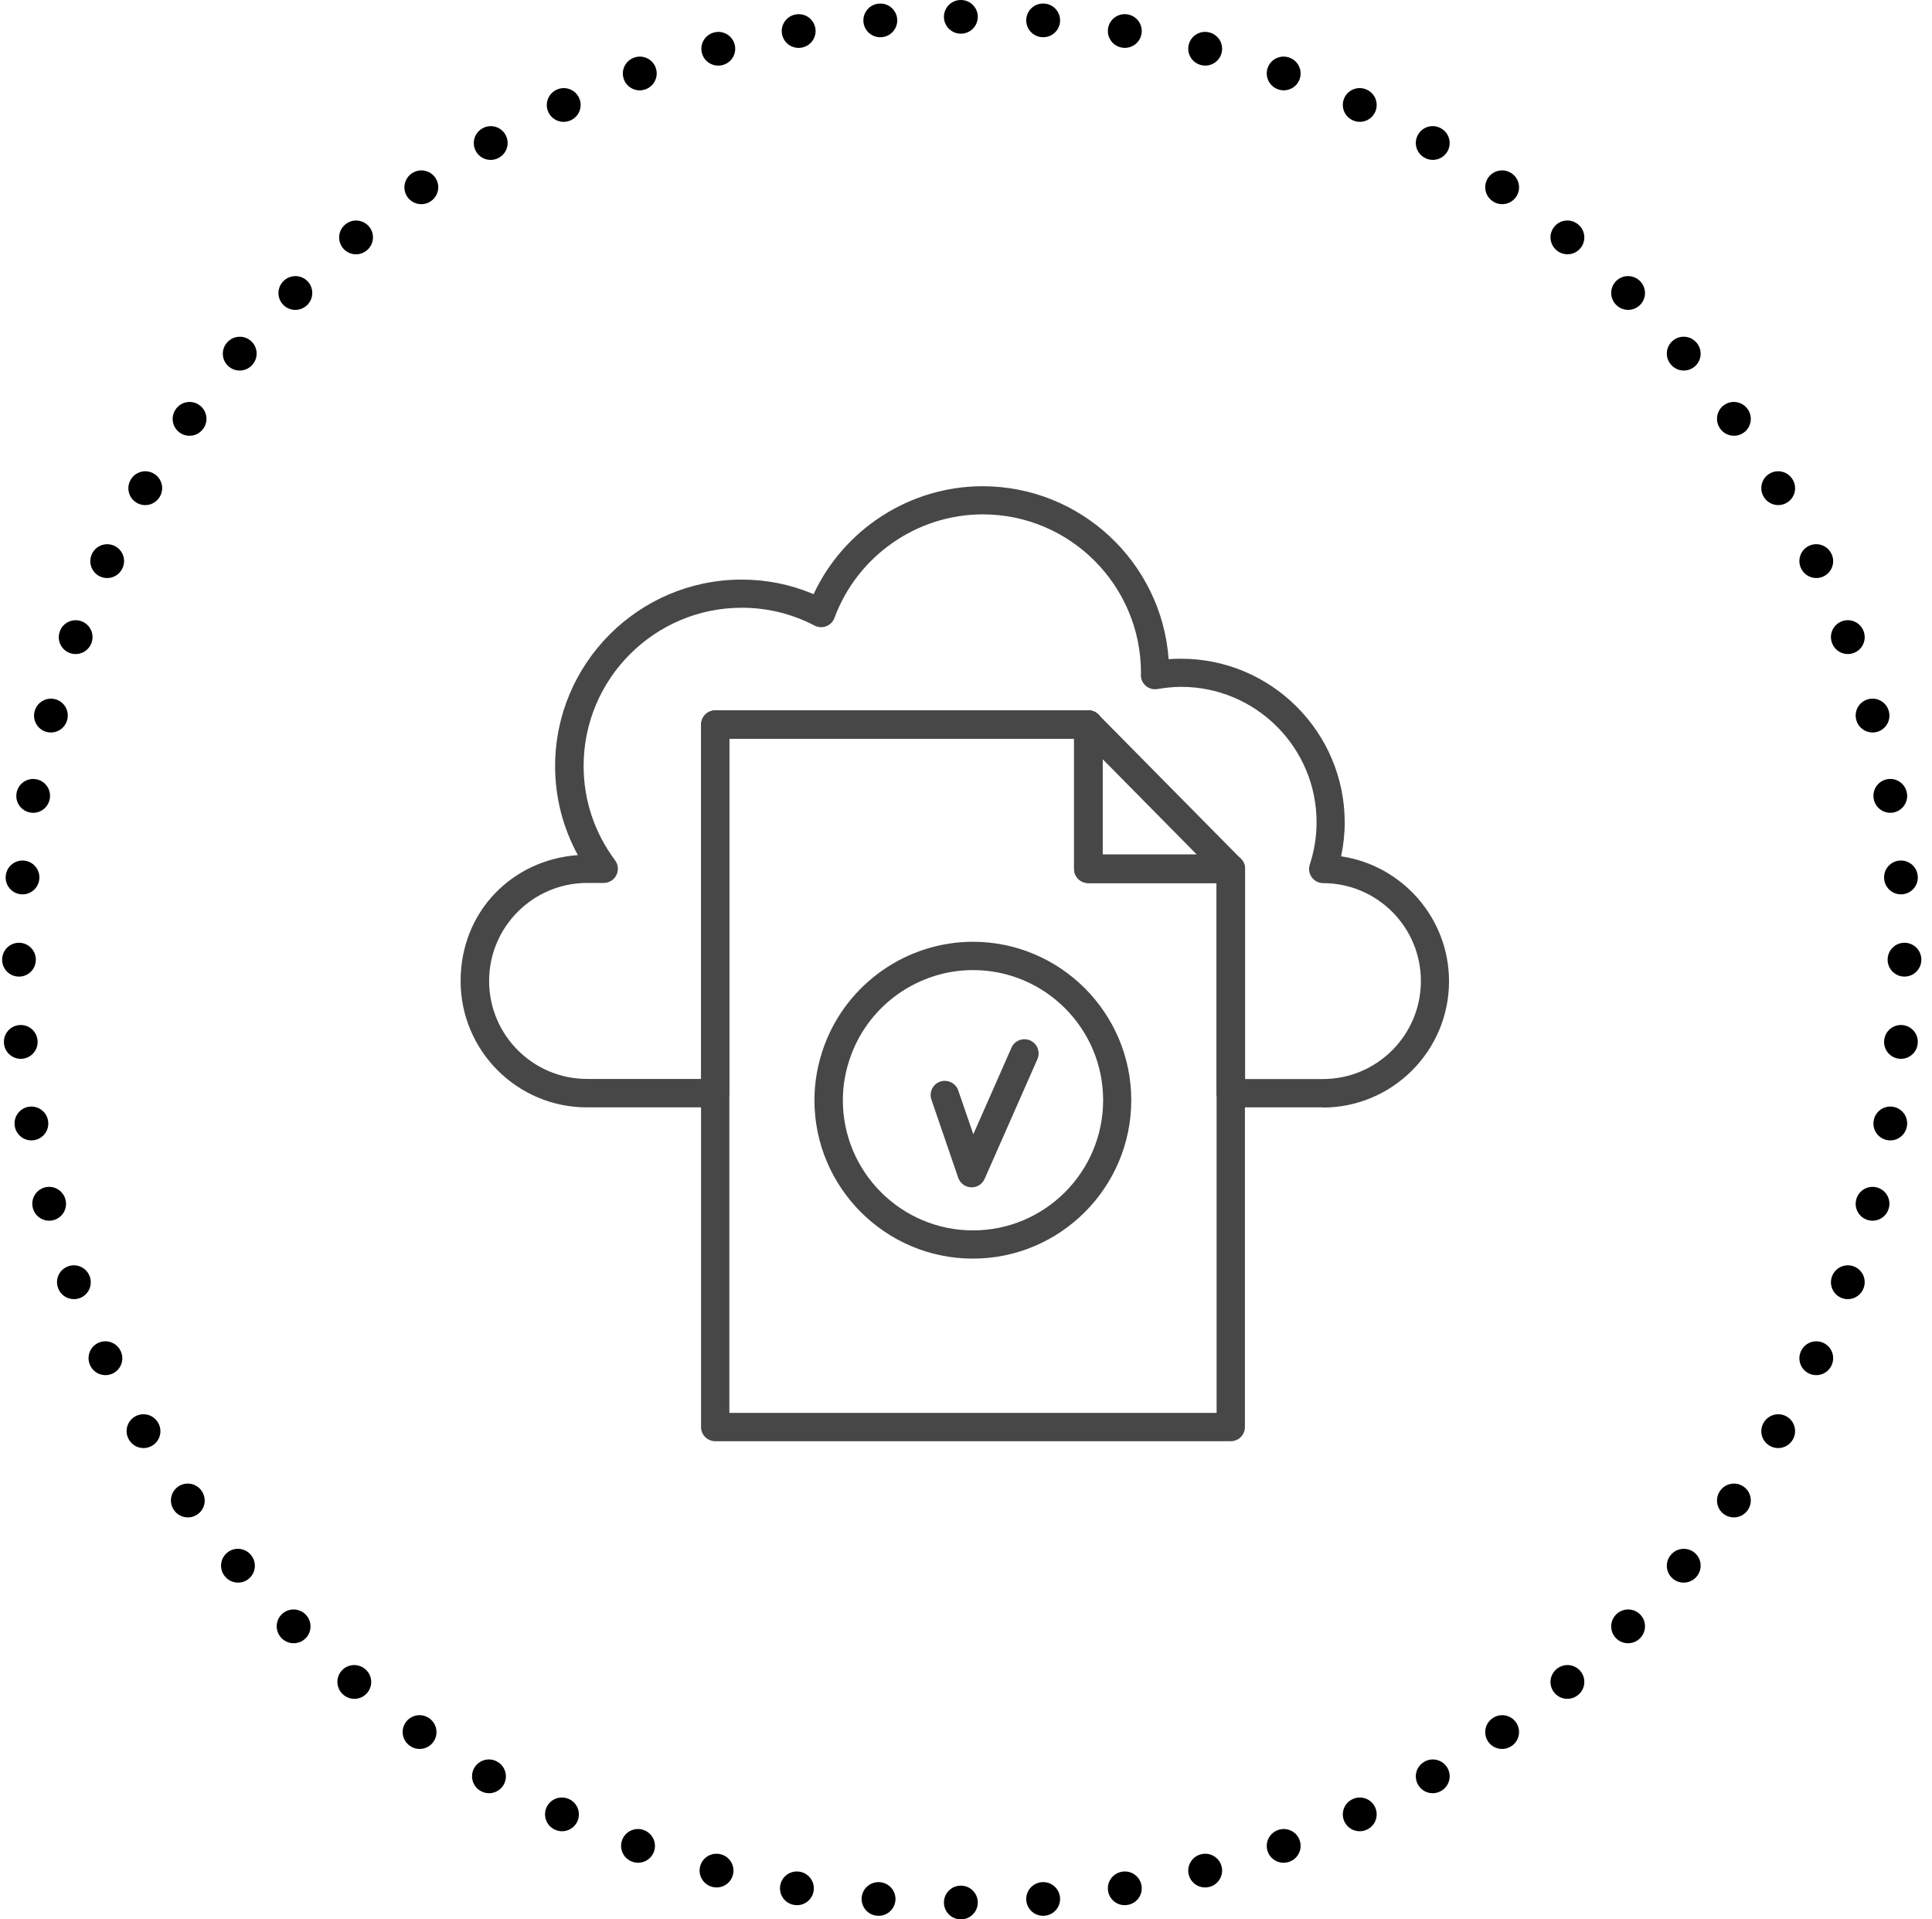 <svg xmlns="http://www.w3.org/2000/svg" width="151" height="150" viewBox="0 0 151 150" fill="none"><g clip-path="url(#clip0_2043_1095)"><path fill-rule="evenodd" clip-rule="evenodd" d="M75.105 0H75.091C74.364 6.22712e-05 73.774 0.589 73.775 1.316C73.775 2.043 74.364 2.632 75.092 2.632H75.104C75.832 2.632 76.421 2.043 76.421 1.316C76.421 0.589 75.832 6.2428e-05 75.105 0ZM81.638 0.281C80.913 0.218 80.275 0.755 80.212 1.478C80.15 2.203 80.687 2.84 81.411 2.903L81.424 2.904C82.148 2.966 82.787 2.43 82.849 1.706C82.912 0.982 82.375 0.344 81.651 0.282L81.638 0.281ZM88.132 1.127C87.416 1.001 86.733 1.48 86.608 2.196C86.482 2.912 86.962 3.594 87.678 3.719L87.69 3.721C88.407 3.847 89.089 3.368 89.215 2.652C89.341 1.936 88.862 1.254 88.145 1.129L88.132 1.127ZM94.527 2.537C93.824 2.349 93.102 2.766 92.915 3.468C92.727 4.17 93.144 4.891 93.847 5.079L93.859 5.082C94.562 5.27 95.284 4.853 95.472 4.151C95.66 3.449 95.242 2.728 94.54 2.54L94.527 2.537ZM100.774 4.502C100.09 4.254 99.335 4.606 99.086 5.288C98.837 5.971 99.189 6.726 99.873 6.975L99.885 6.979C100.568 7.228 101.324 6.876 101.573 6.193C101.822 5.51 101.47 4.755 100.786 4.507L100.774 4.502ZM106.826 7.009C106.167 6.701 105.383 6.986 105.075 7.644C104.768 8.303 105.052 9.086 105.711 9.393L105.723 9.398C106.382 9.706 107.165 9.422 107.473 8.763C107.781 8.105 107.497 7.322 106.838 7.014L106.826 7.009ZM112.634 10.035C112.004 9.671 111.198 9.886 110.834 10.515C110.47 11.144 110.685 11.949 111.315 12.313L111.326 12.319C111.955 12.683 112.761 12.468 113.125 11.839C113.489 11.21 113.274 10.405 112.645 10.041L112.634 10.035ZM118.154 13.555C117.559 13.138 116.737 13.282 116.32 13.877C115.902 14.472 116.046 15.292 116.642 15.709L116.652 15.717C117.247 16.134 118.069 15.99 118.487 15.395C118.904 14.8 118.76 13.98 118.165 13.562L118.154 13.555ZM123.347 17.541C122.79 17.074 121.959 17.146 121.492 17.703C121.024 18.259 121.096 19.089 121.653 19.556L121.663 19.564C122.22 20.032 123.051 19.96 123.518 19.403C123.986 18.847 123.914 18.017 123.357 17.55L123.347 17.541ZM128.175 21.962C127.66 21.449 126.827 21.449 126.312 21.962C125.798 22.476 125.798 23.309 126.312 23.823L126.321 23.832C126.836 24.346 127.67 24.346 128.184 23.832C128.698 23.319 128.698 22.485 128.184 21.972L128.175 21.962ZM132.601 26.785C132.133 26.228 131.302 26.156 130.745 26.624C130.188 27.091 130.116 27.921 130.584 28.478L130.592 28.487C131.06 29.044 131.891 29.116 132.448 28.649C133.005 28.181 133.077 27.351 132.609 26.795L132.601 26.785ZM136.592 31.973C136.174 31.378 135.353 31.234 134.757 31.651C134.162 32.069 134.018 32.889 134.435 33.484L134.443 33.494C134.86 34.089 135.682 34.233 136.277 33.816C136.873 33.399 137.017 32.578 136.599 31.983L136.592 31.973ZM140.116 37.487C139.752 36.858 138.946 36.644 138.317 37.008C137.687 37.372 137.472 38.177 137.836 38.806L137.843 38.816C138.207 39.445 139.013 39.66 139.642 39.297C140.272 38.933 140.487 38.128 140.123 37.499L140.116 37.487ZM143.146 43.289C142.838 42.631 142.054 42.346 141.395 42.654C140.736 42.962 140.452 43.745 140.759 44.403L140.765 44.415C141.073 45.073 141.856 45.358 142.515 45.05C143.174 44.743 143.459 43.959 143.151 43.301L143.146 43.289ZM145.656 49.335C145.407 48.653 144.651 48.3 143.968 48.549C143.284 48.798 142.932 49.553 143.181 50.236L143.185 50.248C143.434 50.931 144.19 51.282 144.873 51.034C145.557 50.785 145.909 50.03 145.66 49.347L145.656 49.335ZM147.624 55.576C147.436 54.874 146.714 54.457 146.012 54.645C145.309 54.833 144.892 55.554 145.08 56.256L145.083 56.268C145.271 56.97 145.993 57.387 146.695 57.2C147.398 57.012 147.815 56.291 147.628 55.589L147.624 55.576ZM149.036 61.965C148.911 61.249 148.228 60.77 147.512 60.896C146.795 61.021 146.316 61.703 146.442 62.419L146.444 62.431C146.57 63.147 147.252 63.626 147.969 63.501C148.685 63.375 149.164 62.693 149.039 61.978L149.036 61.965ZM149.884 68.453C149.822 67.729 149.183 67.193 148.459 67.256C147.734 67.318 147.198 67.956 147.26 68.68L147.261 68.692C147.324 69.416 147.962 69.953 148.687 69.89C149.411 69.828 149.948 69.19 149.886 68.466L149.884 68.453ZM150.167 74.993C150.166 74.267 149.577 73.678 148.849 73.678C148.122 73.678 147.532 74.267 147.533 74.994V75.006C147.532 75.733 148.122 76.322 148.849 76.322C149.577 76.322 150.166 75.733 150.167 75.007V74.993ZM2.935 81.308C2.872 80.584 2.234 80.047 1.509 80.11C0.785 80.172 0.248 80.81 0.31 81.534L0.311 81.547C0.374 82.271 1.012 82.807 1.737 82.744C2.462 82.682 2.998 82.044 2.936 81.32L2.935 81.308ZM149.885 81.534C149.948 80.81 149.411 80.172 148.687 80.11C147.962 80.047 147.324 80.584 147.261 81.308L147.26 81.32C147.198 82.044 147.734 82.682 148.459 82.744C149.183 82.807 149.822 82.271 149.884 81.547L149.885 81.534ZM3.752 87.569C3.626 86.853 2.944 86.374 2.227 86.499C1.511 86.625 1.032 87.307 1.157 88.022L1.159 88.035C1.285 88.751 1.968 89.23 2.684 89.104C3.4 88.979 3.879 88.297 3.754 87.581L3.752 87.569ZM149.039 88.022C149.164 87.307 148.685 86.625 147.969 86.499C147.252 86.374 146.57 86.853 146.444 87.569L146.442 87.581C146.316 88.297 146.795 88.979 147.512 89.104C148.228 89.23 148.911 88.751 149.036 88.035L149.039 88.022ZM5.113 93.732C4.925 93.03 4.203 92.613 3.501 92.8C2.798 92.988 2.381 93.709 2.568 94.411L2.572 94.424C2.76 95.126 3.482 95.543 4.184 95.355C4.887 95.167 5.304 94.446 5.116 93.744L5.113 93.732ZM147.628 94.411C147.815 93.709 147.398 92.988 146.695 92.8C145.993 92.613 145.271 93.03 145.083 93.732L145.08 93.744C144.892 94.446 145.309 95.167 146.012 95.355C146.714 95.543 147.436 95.126 147.624 94.424L147.628 94.411ZM7.011 99.752C6.762 99.07 6.006 98.717 5.323 98.966C4.639 99.215 4.287 99.97 4.536 100.652L4.54 100.665C4.789 101.348 5.545 101.699 6.228 101.451C6.912 101.202 7.264 100.447 7.015 99.764L7.011 99.752ZM145.66 100.652C145.909 99.97 145.557 99.215 144.873 98.966C144.19 98.718 143.434 99.07 143.185 99.752L143.181 99.764C142.932 100.447 143.284 101.202 143.968 101.451C144.651 101.699 145.407 101.348 145.656 100.665L145.66 100.652ZM9.431 105.585C9.123 104.927 8.34 104.642 7.68 104.95C7.021 105.257 6.737 106.04 7.044 106.699L7.05 106.711C7.358 107.369 8.142 107.653 8.801 107.346C9.46 107.038 9.744 106.255 9.436 105.597L9.431 105.585ZM143.151 106.699C143.459 106.04 143.174 105.257 142.515 104.95C141.856 104.642 141.073 104.927 140.765 105.585L140.759 105.597C140.452 106.255 140.736 107.038 141.395 107.346C142.054 107.653 142.838 107.369 143.146 106.711L143.151 106.699ZM12.353 111.184C11.989 110.555 11.183 110.34 10.554 110.703C9.924 111.067 9.709 111.872 10.073 112.501L10.08 112.513C10.444 113.142 11.25 113.356 11.879 112.992C12.509 112.628 12.724 111.823 12.36 111.194L12.353 111.184ZM140.123 112.501C140.487 111.872 140.272 111.067 139.642 110.703C139.013 110.34 138.207 110.555 137.843 111.184L137.836 111.194C137.472 111.823 137.687 112.628 138.317 112.992C138.946 113.356 139.752 113.142 140.116 112.513L140.123 112.501ZM15.753 116.506C15.335 115.911 14.514 115.767 13.919 116.184C13.323 116.601 13.179 117.422 13.597 118.017L13.604 118.028C14.022 118.622 14.843 118.766 15.439 118.349C16.034 117.932 16.178 117.111 15.76 116.516L15.753 116.506ZM136.599 118.017C137.017 117.422 136.873 116.601 136.277 116.184C135.682 115.767 134.86 115.911 134.443 116.506L134.435 116.516C134.018 117.111 134.162 117.932 134.757 118.349C135.353 118.766 136.174 118.622 136.592 118.028L136.599 118.017ZM19.604 121.513C19.136 120.956 18.305 120.884 17.748 121.351C17.191 121.819 17.119 122.649 17.587 123.205L17.595 123.215C18.063 123.772 18.894 123.844 19.451 123.376C20.007 122.909 20.08 122.079 19.612 121.522L19.604 121.513ZM132.609 123.205C133.077 122.649 133.005 121.819 132.448 121.351C131.891 120.884 131.06 120.956 130.592 121.513L130.584 121.522C130.116 122.079 130.188 122.909 130.745 123.376C131.302 123.844 132.133 123.772 132.601 123.215L132.609 123.205ZM23.875 126.168C23.36 125.654 22.526 125.654 22.012 126.168C21.498 126.681 21.497 127.514 22.012 128.028L22.021 128.038C22.535 128.551 23.369 128.551 23.884 128.037C24.398 127.524 24.398 126.69 23.883 126.177L23.875 126.168ZM128.184 128.028C128.698 127.515 128.698 126.681 128.184 126.168C127.67 125.654 126.836 125.654 126.321 126.168L126.312 126.177C125.798 126.69 125.798 127.524 126.312 128.037C126.827 128.551 127.66 128.551 128.175 128.038L128.184 128.028ZM28.533 130.436C27.976 129.968 27.145 130.04 26.677 130.597C26.21 131.153 26.282 131.983 26.839 132.45L26.849 132.459C27.406 132.926 28.236 132.854 28.704 132.297C29.172 131.741 29.1 130.911 28.543 130.444L28.533 130.436ZM123.357 132.45C123.914 131.983 123.986 131.153 123.518 130.597C123.051 130.04 122.22 129.968 121.663 130.436L121.653 130.444C121.096 130.911 121.024 131.741 121.492 132.297C121.959 132.854 122.79 132.926 123.347 132.459L123.357 132.45ZM33.544 134.283C32.949 133.866 32.127 134.01 31.709 134.605C31.292 135.2 31.436 136.02 32.031 136.438L32.042 136.445C32.637 136.862 33.459 136.718 33.876 136.123C34.294 135.528 34.15 134.708 33.554 134.291L33.544 134.283ZM118.165 136.438C118.76 136.02 118.904 135.2 118.486 134.605C118.069 134.01 117.247 133.866 116.652 134.283L116.642 134.291C116.046 134.708 115.902 135.528 116.32 136.123C116.737 136.718 117.559 136.862 118.154 136.445L118.165 136.438ZM38.87 137.681C38.241 137.317 37.435 137.532 37.071 138.161C36.706 138.79 36.922 139.595 37.551 139.959L37.562 139.965C38.192 140.329 38.998 140.114 39.362 139.485C39.726 138.856 39.511 138.051 38.881 137.687L38.87 137.681ZM112.645 139.959C113.274 139.595 113.489 138.79 113.125 138.161C112.761 137.532 111.955 137.317 111.326 137.681L111.315 137.687C110.685 138.051 110.47 138.856 110.834 139.485C111.198 140.114 112.004 140.329 112.634 139.965L112.645 139.959ZM44.473 140.602C43.814 140.294 43.03 140.578 42.722 141.237C42.415 141.895 42.699 142.678 43.358 142.986L43.37 142.991C44.029 143.299 44.813 143.014 45.121 142.356C45.428 141.697 45.144 140.914 44.485 140.607L44.473 140.602ZM106.838 142.986C107.497 142.678 107.781 141.895 107.473 141.237C107.165 140.578 106.382 140.294 105.723 140.602L105.711 140.607C105.052 140.914 104.767 141.697 105.075 142.356C105.383 143.014 106.167 143.299 106.826 142.991L106.838 142.986ZM50.311 143.021C49.628 142.772 48.872 143.124 48.623 143.807C48.374 144.49 48.726 145.245 49.41 145.493L49.422 145.498C50.105 145.746 50.861 145.394 51.11 144.712C51.359 144.029 51.006 143.274 50.323 143.025L50.311 143.021ZM100.786 145.493C101.47 145.245 101.822 144.49 101.573 143.807C101.324 143.124 100.568 142.772 99.885 143.021L99.873 143.025C99.189 143.274 98.837 144.029 99.086 144.712C99.335 145.394 100.09 145.746 100.774 145.498L100.786 145.493ZM56.337 144.918C55.634 144.73 54.912 145.147 54.724 145.849C54.536 146.551 54.954 147.272 55.656 147.46L55.669 147.463C56.372 147.651 57.093 147.234 57.281 146.532C57.469 145.83 57.052 145.109 56.349 144.921L56.337 144.918ZM94.54 147.46C95.242 147.272 95.66 146.551 95.472 145.849C95.284 145.147 94.562 144.73 93.859 144.918L93.847 144.921C93.144 145.109 92.727 145.83 92.915 146.532C93.102 147.234 93.824 147.651 94.527 147.463L94.54 147.46ZM62.505 146.279C61.789 146.153 61.106 146.632 60.981 147.348C60.855 148.064 61.334 148.746 62.051 148.871L62.064 148.873C62.78 148.999 63.463 148.52 63.588 147.804C63.714 147.088 63.234 146.406 62.518 146.281L62.505 146.279ZM88.145 148.871C88.862 148.746 89.341 148.064 89.215 147.348C89.089 146.632 88.407 146.153 87.69 146.279L87.678 146.281C86.962 146.406 86.482 147.088 86.608 147.804C86.733 148.52 87.416 148.999 88.132 148.873L88.145 148.871ZM68.772 147.096C68.047 147.034 67.409 147.57 67.347 148.294C67.284 149.018 67.82 149.656 68.545 149.718L68.558 149.719C69.283 149.782 69.921 149.245 69.984 148.521C70.046 147.798 69.509 147.16 68.785 147.097L68.772 147.096ZM81.651 149.718C82.375 149.656 82.912 149.018 82.849 148.294C82.787 147.57 82.148 147.034 81.424 147.096L81.411 147.097C80.687 147.16 80.15 147.798 80.212 148.521C80.275 149.245 80.913 149.782 81.638 149.719L81.651 149.718ZM75.092 147.368C74.364 147.368 73.775 147.957 73.775 148.684C73.774 149.411 74.364 150 75.091 150H75.105C75.832 150 76.421 149.411 76.421 148.684C76.421 147.957 75.832 147.368 75.104 147.368H75.092ZM68.922 2.904C69.646 2.842 70.183 2.204 70.121 1.48C70.058 0.756 69.42 0.22 68.695 0.283L68.682 0.284C67.958 0.346 67.421 0.984 67.484 1.708C67.546 2.432 68.185 2.968 68.909 2.905L68.922 2.904ZM62.655 3.721C63.371 3.595 63.851 2.913 63.725 2.198C63.6 1.482 62.917 1.003 62.201 1.129L62.188 1.131C61.471 1.256 60.992 1.938 61.118 2.654C61.244 3.37 61.926 3.848 62.643 3.723L62.655 3.721ZM57.418 3.47C57.606 4.172 57.189 4.893 56.486 5.081L56.474 5.084C55.771 5.272 55.049 4.855 54.861 4.153C54.673 3.451 55.091 2.729 55.793 2.542L55.806 2.538C56.509 2.351 57.231 2.768 57.418 3.47ZM50.46 6.977C51.144 6.728 51.496 5.973 51.247 5.29C50.998 4.607 50.243 4.255 49.559 4.504L49.547 4.508C48.864 4.757 48.511 5.512 48.76 6.195C49.009 6.878 49.765 7.23 50.448 6.981L50.46 6.977ZM45.258 7.646C45.566 8.304 45.281 9.087 44.622 9.395L44.61 9.4C43.951 9.708 43.167 9.423 42.86 8.765C42.552 8.107 42.836 7.324 43.495 7.016L43.507 7.01C44.166 6.703 44.95 6.987 45.258 7.646ZM39.018 12.314C39.648 11.95 39.863 11.146 39.499 10.517C39.135 9.887 38.329 9.673 37.7 10.036L37.688 10.043C37.059 10.407 36.844 11.212 37.208 11.841C37.572 12.47 38.378 12.685 39.008 12.321L39.018 12.314ZM34.013 13.878C34.431 14.473 34.287 15.294 33.691 15.711L33.681 15.718C33.086 16.136 32.264 15.992 31.846 15.397C31.429 14.802 31.573 13.982 32.168 13.564L32.179 13.557C32.774 13.139 33.596 13.284 34.013 13.878ZM28.68 19.558C29.237 19.091 29.309 18.261 28.841 17.704C28.373 17.148 27.543 17.076 26.986 17.543L26.976 17.551C26.419 18.019 26.347 18.849 26.815 19.405C27.282 19.962 28.113 20.034 28.67 19.566L28.68 19.558ZM24.021 21.964C24.535 22.478 24.535 23.311 24.021 23.825L24.012 23.834C23.497 24.348 22.663 24.348 22.149 23.834C21.635 23.32 21.635 22.487 22.149 21.973L22.158 21.964C22.673 21.45 23.506 21.45 24.021 21.964ZM19.749 28.479C20.217 27.923 20.145 27.093 19.588 26.625C19.031 26.158 18.2 26.23 17.732 26.787L17.724 26.797C17.256 27.353 17.328 28.183 17.885 28.65C18.442 29.118 19.273 29.045 19.741 28.489L19.749 28.479ZM15.576 31.653C16.171 32.07 16.315 32.891 15.898 33.486L15.89 33.496C15.473 34.091 14.651 34.235 14.056 33.818C13.46 33.4 13.316 32.58 13.734 31.985L13.741 31.974C14.159 31.379 14.98 31.235 15.576 31.653ZM12.497 38.807C12.861 38.178 12.646 37.373 12.016 37.009C11.387 36.645 10.581 36.86 10.217 37.489L10.21 37.501C9.846 38.13 10.061 38.934 10.691 39.298C11.32 39.662 12.126 39.447 12.49 38.818L12.497 38.807ZM8.938 42.656C9.597 42.964 9.881 43.747 9.574 44.405L9.568 44.416C9.26 45.075 8.477 45.359 7.818 45.052C7.159 44.744 6.874 43.961 7.182 43.303L7.187 43.291C7.495 42.633 8.279 42.348 8.938 42.656ZM7.152 50.237C7.401 49.555 7.049 48.8 6.365 48.551C5.682 48.302 4.926 48.654 4.677 49.337L4.673 49.349C4.424 50.032 4.776 50.787 5.46 51.036C6.143 51.284 6.899 50.932 7.148 50.249L7.152 50.237ZM4.321 54.647C5.024 54.834 5.441 55.556 5.253 56.258L5.25 56.27C5.062 56.972 4.34 57.389 3.638 57.201C2.935 57.014 2.518 56.292 2.705 55.59L2.709 55.578C2.897 54.876 3.619 54.459 4.321 54.647ZM3.891 62.421C4.017 61.705 3.538 61.023 2.821 60.898C2.105 60.772 1.422 61.251 1.297 61.967L1.294 61.979C1.169 62.695 1.648 63.377 2.364 63.502C3.081 63.628 3.763 63.149 3.889 62.433L3.891 62.421ZM1.874 67.257C2.599 67.32 3.135 67.958 3.073 68.682L3.072 68.694C3.009 69.418 2.371 69.954 1.646 69.892C0.922 69.829 0.385 69.192 0.448 68.468L0.449 68.455C0.511 67.731 1.15 67.195 1.874 67.257ZM2.8 74.995C2.801 74.269 2.211 73.68 1.484 73.68C0.756 73.679 0.167 74.269 0.167 74.995V75.008C0.167 75.735 0.756 76.324 1.484 76.324C2.211 76.324 2.801 75.735 2.8 75.008V74.995Z" fill="black"></path><path d="M96.193 69.004H85.059C84.447 69.004 83.952 68.509 83.952 67.897V56.623C83.952 56.173 84.225 55.767 84.638 55.597C85.052 55.428 85.531 55.523 85.848 55.841L96.983 67.115C97.3 67.432 97.388 67.904 97.219 68.318C97.049 68.731 96.643 68.996 96.2 68.996L96.193 69.004ZM86.166 66.79H93.544L86.166 59.316V66.79Z" fill="#474747"></path><path d="M103.387 86.543H96.186C95.573 86.543 95.079 86.048 95.079 85.436V69.012H85.052C84.439 69.012 83.945 68.517 83.945 67.905V57.737H56.999V85.436C56.999 86.048 56.505 86.543 55.892 86.543H45.872C40.427 86.543 36 82.116 36 76.671C36 71.225 40.051 67.189 45.164 66.828C43.998 64.695 43.386 62.327 43.386 59.877C43.386 51.835 49.931 45.297 57.966 45.297C59.921 45.297 61.802 45.681 63.588 46.434C65.964 41.343 71.129 38 76.795 38C84.476 38 90.792 43.969 91.338 51.517C91.663 51.488 91.987 51.48 92.305 51.48C99.359 51.48 105.099 57.221 105.099 64.275C105.099 65.16 105.003 66.046 104.819 66.924C109.578 67.624 113.252 71.742 113.252 76.685C113.252 82.13 108.825 86.558 103.38 86.558L103.387 86.543ZM97.3 84.329H103.395C107.615 84.329 111.053 80.898 111.053 76.671C111.053 72.443 107.63 69.026 103.417 69.019C103.063 69.019 102.731 68.849 102.524 68.562C102.317 68.274 102.258 67.905 102.369 67.565C102.723 66.488 102.9 65.374 102.9 64.26C102.9 58.424 98.156 53.679 92.32 53.679C91.729 53.679 91.124 53.738 90.468 53.849C90.143 53.908 89.811 53.819 89.56 53.605C89.309 53.392 89.162 53.081 89.169 52.749C89.169 52.698 89.169 52.639 89.176 52.587C89.176 45.747 83.628 40.199 76.81 40.199C71.66 40.199 67.004 43.453 65.219 48.293C65.108 48.588 64.879 48.824 64.577 48.942C64.281 49.06 63.95 49.038 63.669 48.891C61.891 47.968 59.973 47.496 57.98 47.496C51.163 47.496 45.614 53.045 45.614 59.862C45.614 62.526 46.463 65.079 48.071 67.233C48.322 67.566 48.359 68.016 48.174 68.392C47.99 68.768 47.606 69.004 47.186 69.004H45.887C41.667 69.004 38.228 72.435 38.228 76.663C38.228 80.891 41.659 84.322 45.887 84.322H54.808V56.623C54.808 56.011 55.302 55.516 55.914 55.516H85.074C85.686 55.516 86.181 56.011 86.181 56.623V66.791H96.208C96.82 66.791 97.315 67.285 97.315 67.897V84.322L97.3 84.329Z" fill="#474747"></path><path d="M96.193 112.633H55.899C55.287 112.633 54.792 112.139 54.792 111.526V56.623C54.792 56.011 55.287 55.517 55.899 55.517H85.059C85.671 55.517 86.166 56.011 86.166 56.623V66.791H96.193C96.805 66.791 97.3 67.285 97.3 67.898V111.526C97.3 112.139 96.805 112.633 96.193 112.633ZM57.006 110.42H95.086V69.004H85.059C84.446 69.004 83.952 68.51 83.952 67.898V57.73H57.006V110.42Z" fill="#474747"></path><path d="M75.939 92.792C75.939 92.792 75.91 92.792 75.895 92.792C75.438 92.77 75.047 92.475 74.892 92.047L72.796 85.938C72.597 85.362 72.907 84.728 73.482 84.529C74.058 84.337 74.692 84.639 74.892 85.215L76.072 88.646L79.053 81.88C79.297 81.319 79.953 81.068 80.514 81.312C81.075 81.555 81.326 82.212 81.082 82.773L76.958 92.128C76.781 92.534 76.382 92.792 75.947 92.792H75.939Z" fill="#474747"></path><path d="M76.043 73.601C70.878 73.601 66.207 76.862 64.422 81.724C63.913 83.112 63.654 84.543 63.654 85.982C63.654 92.807 69.21 98.363 76.035 98.363C82.86 98.363 88.416 92.807 88.416 85.982C88.416 79.157 82.86 73.601 76.035 73.601H76.043ZM76.043 96.157C70.435 96.157 65.875 91.589 65.875 85.982C65.875 84.801 66.089 83.628 66.51 82.484C67.971 78.493 71.808 75.814 76.05 75.814C81.658 75.814 86.218 80.374 86.218 85.982C86.218 91.589 81.658 96.157 76.05 96.157H76.043Z" fill="#474747"></path></g><defs><clipPath id="clip0_2043_1095"><rect width="150" height="150" fill="white" transform="translate(0.167)"></rect></clipPath></defs></svg>